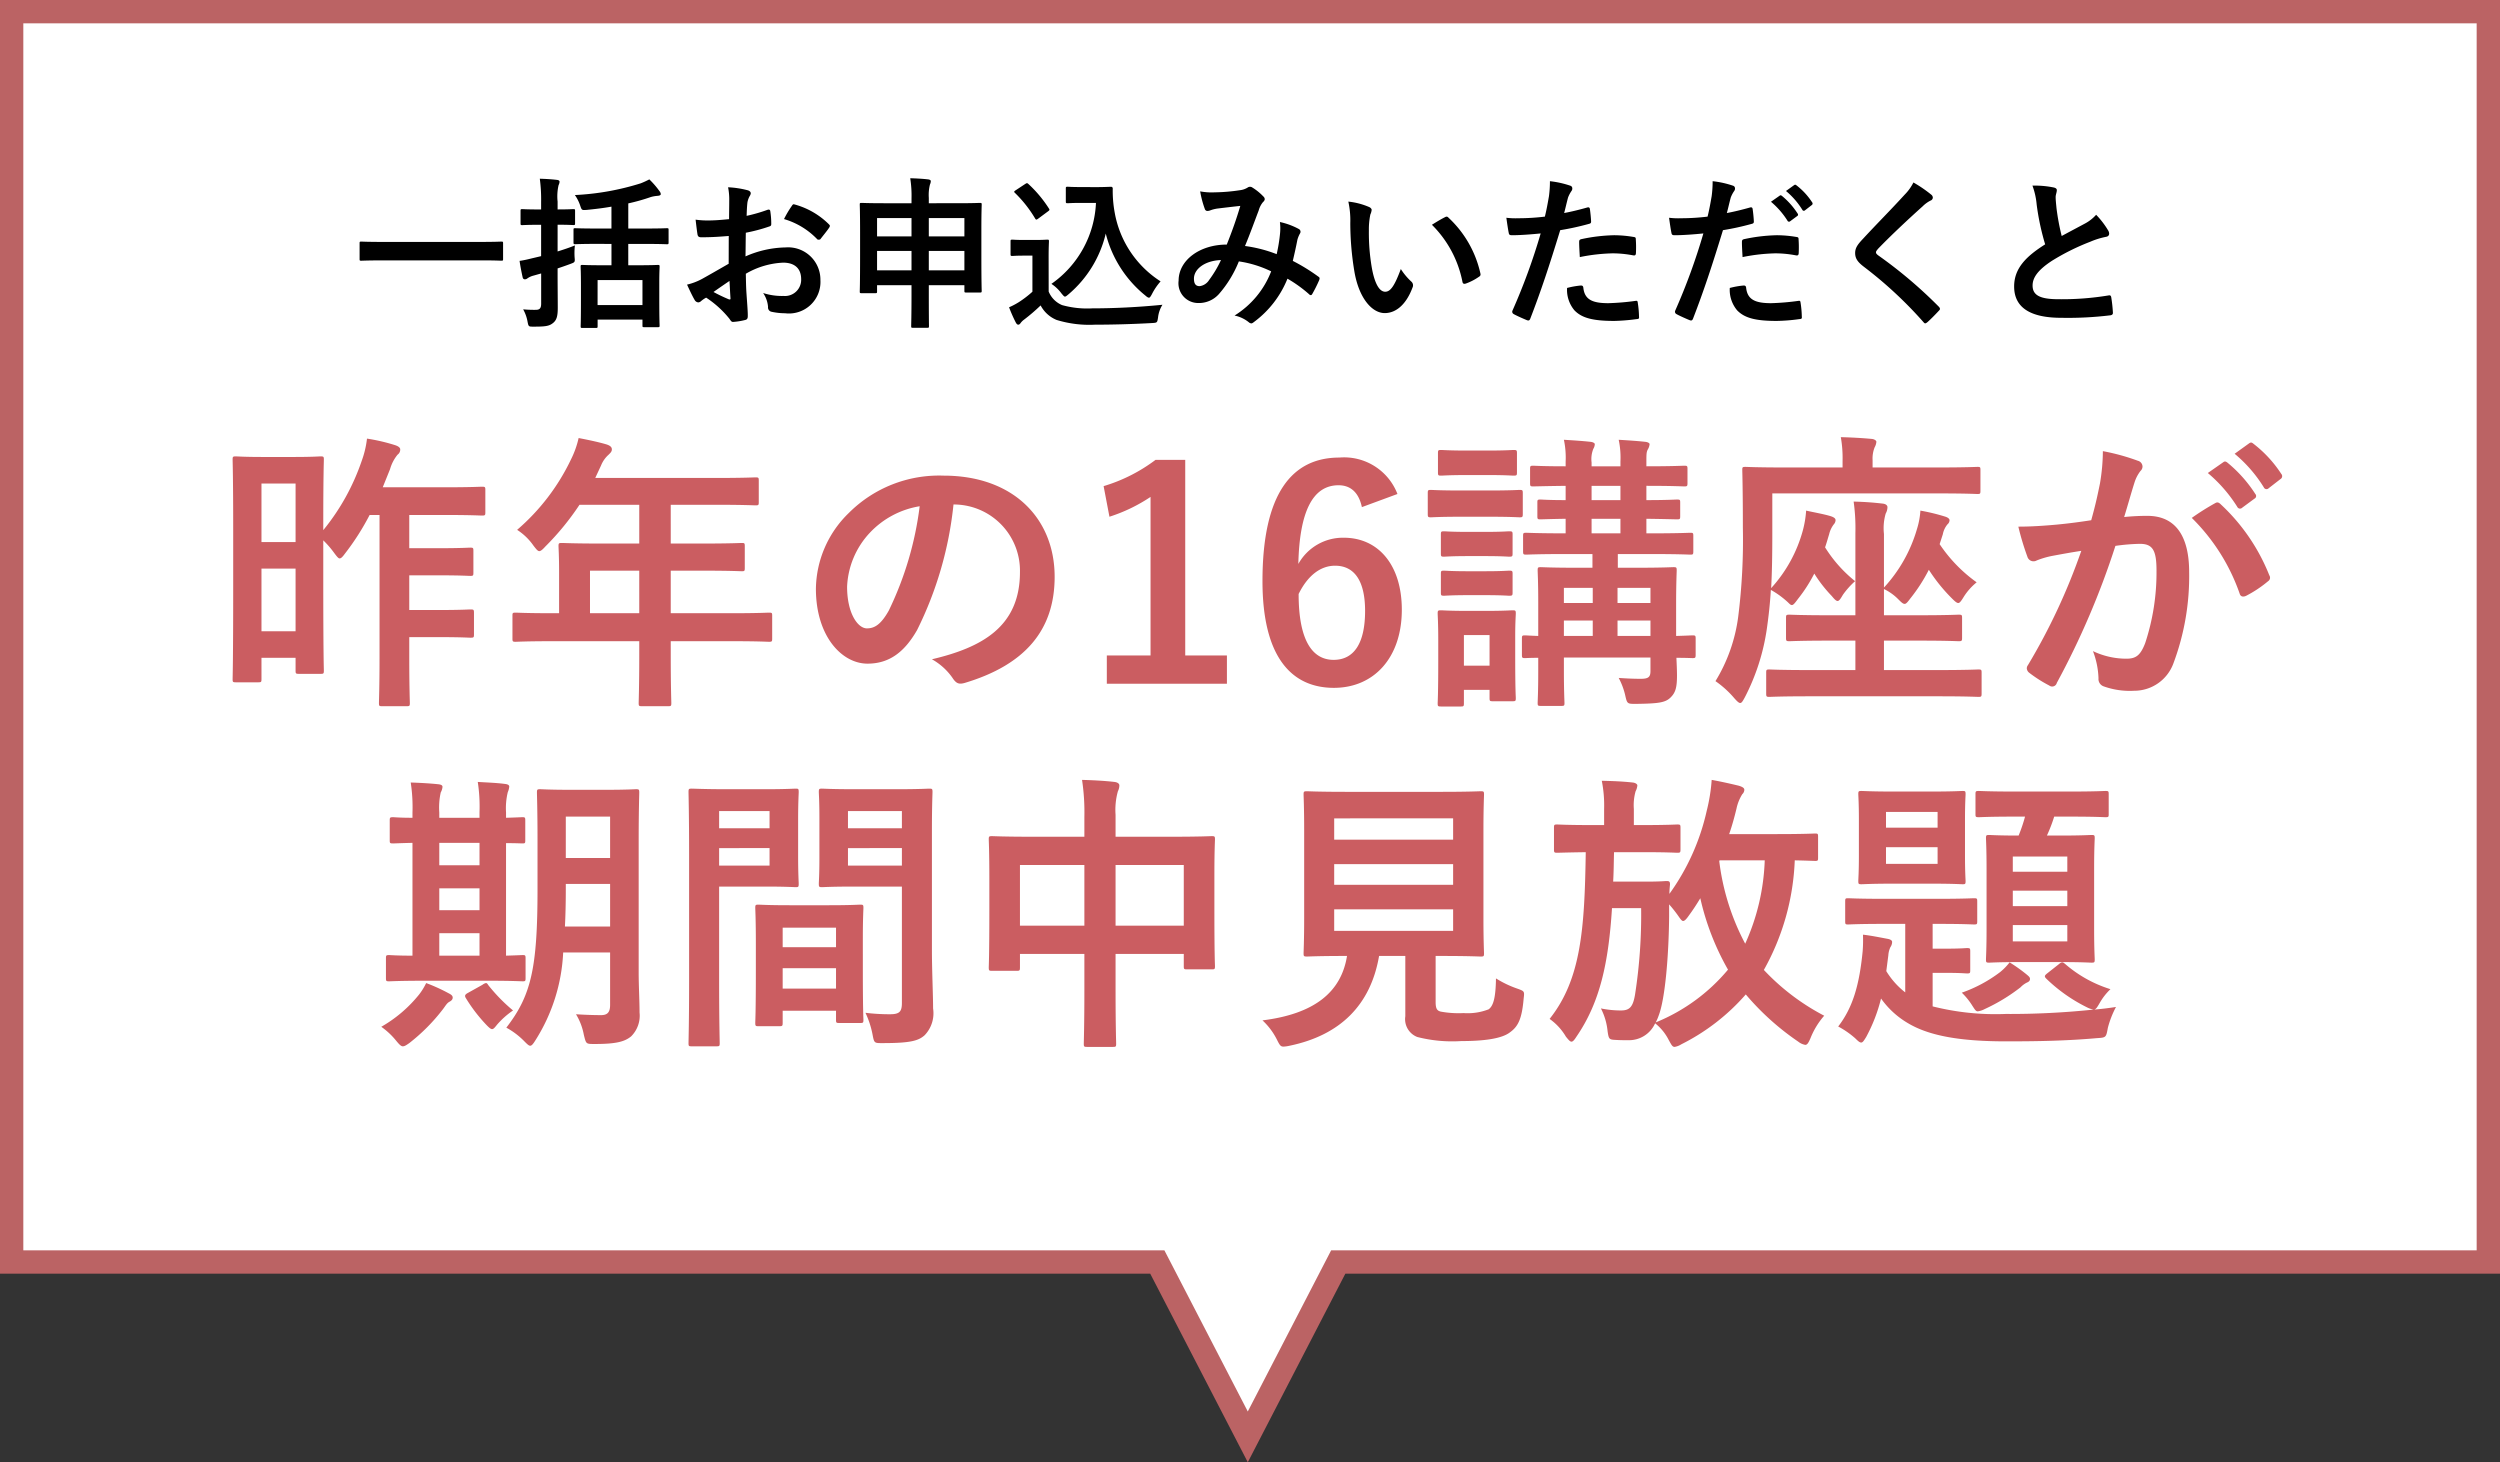 <svg xmlns="http://www.w3.org/2000/svg" width="214.409" height="125.408" viewBox="0 0 214.409 125.408">
  <rect x="0" y="0" width="214.409" height="125.408" fill="#333333" stroke="none"/>
  <g id="img-subhero-catch" transform="translate(5991 1985.402)">
    <path id="合体_1" data-name="合体 1" d="M99.255,108.234H1V1H213.409V108.234H114.773l-7.759,15Z" transform="translate(-5991 -1985.402)" fill="#fff"/>
    <path id="合体_1_-_アウトライン" data-name="合体 1 - アウトライン" d="M107.015,125.408l-8.368-16.174H0V0H214.409V109.234H115.382ZM2,107.234H99.863l7.151,13.821,7.15-13.821h98.244V2H2Z" transform="translate(-5991 -1985.402)" fill="#bb6364"/>
    <path id="パス_10960" data-name="パス 10960" d="M-79.275-12.25a8.122,8.122,0,0,1,.95,1.1c.225.3.35.45.45.45.125,0,.25-.125.45-.4A21.518,21.518,0,0,0-75.3-14.425h.85V-2.2c0,2.5-.05,3.75-.05,3.9,0,.25.025.275.275.275h2.1c.25,0,.275-.025.275-.275,0-.125-.05-1.4-.05-3.9V-3.95h2.5c1.975,0,2.6.05,2.75.05.275,0,.3-.025.3-.275v-1.85c0-.275-.025-.3-.3-.3-.15,0-.775.05-2.75.05h-2.5V-9.25h2.475c1.975,0,2.6.05,2.75.05.25,0,.275-.025.275-.275V-11.35c0-.25-.025-.275-.275-.275-.15,0-.775.05-2.75.05H-71.9v-2.85h3.05c2.275,0,3.025.05,3.175.05.275,0,.3-.025.3-.275v-1.925c0-.25-.025-.275-.3-.275-.15,0-.9.05-3.175.05h-5.325l.625-1.55a3.436,3.436,0,0,1,.65-1.25.531.531,0,0,0,.225-.45c0-.175-.225-.3-.475-.375a15.96,15.96,0,0,0-2.375-.55,8.319,8.319,0,0,1-.45,1.9,19.118,19.118,0,0,1-3.3,5.95v-.75c0-3.85.05-5.15.05-5.3,0-.25-.025-.275-.275-.275-.175,0-.675.05-2.375.05H-84.4c-1.675,0-2.2-.05-2.375-.05-.25,0-.275.025-.275.275,0,.175.05,1.525.05,6.125v4.625c0,6.6-.05,7.925-.05,8.075,0,.25.025.275.275.275h1.925c.25,0,.275-.025.275-.275V-2.175h2.925v1.1c0,.25.025.275.3.275h1.85c.25,0,.275-.025.275-.275,0-.15-.05-1.4-.05-7.725Zm-5.3,7.8V-9.825h2.925V-4.45Zm2.925-12.675V-12.1h-2.925v-5.025ZM-52.175-3.6v1.225c0,2.625-.05,3.925-.05,4.075,0,.25.025.275.3.275H-49.7c.25,0,.275-.025.275-.275,0-.125-.05-1.45-.05-4.075V-3.6h5.3c2.2,0,2.975.05,3.125.05.25,0,.275-.025.275-.275V-5.8c0-.225-.025-.25-.275-.25-.15,0-.925.05-3.125.05h-5.3V-9.65H-46.8c2.45,0,3.275.05,3.425.05.225,0,.25-.025.25-.275V-11.75c0-.25-.025-.275-.25-.275-.15,0-.975.05-3.425.05h-2.675V-15.3h3.85c2.425,0,3.275.05,3.425.05.25,0,.275-.025.275-.275v-1.85c0-.25-.025-.275-.275-.275-.15,0-1,.05-3.425.05H-55.95l.5-1.075a2.438,2.438,0,0,1,.625-.9c.175-.175.3-.275.3-.475s-.15-.325-.45-.425c-.675-.2-1.5-.375-2.4-.55a8.017,8.017,0,0,1-.65,1.825,18.383,18.383,0,0,1-4.625,6.05,5.009,5.009,0,0,1,1.4,1.35c.25.325.375.475.5.475s.275-.125.525-.4A22.9,22.9,0,0,0-57.3-15.3h5.125v3.325h-3.2c-2.425,0-3.275-.05-3.425-.05-.275,0-.3.025-.3.275,0,.15.05.825.05,2.25V-6h-.6c-2.2,0-2.975-.05-3.125-.05-.25,0-.275.025-.275.25v1.975c0,.25.025.275.275.275.15,0,.925-.05,3.125-.05ZM-56.4-6V-9.65h4.225V-6Zm31.275-9.325a5.678,5.678,0,0,1,5.6,5.8c0,4.725-3.325,6.475-7.55,7.475a5.3,5.3,0,0,1,1.75,1.575c.325.5.55.6,1.075.45,5.075-1.525,7.7-4.45,7.7-9.1,0-4.975-3.525-8.675-9.525-8.675A10.94,10.94,0,0,0-34.2-14.6a9.211,9.211,0,0,0-2.825,6.5c0,4.075,2.225,6.425,4.425,6.425,1.875,0,3.175-1,4.25-2.875a31.3,31.3,0,0,0,3.125-10.775Zm-3,.15a28.564,28.564,0,0,1-2.65,8.95C-31.45-5.025-32-4.7-32.65-4.7c-.775,0-1.7-1.275-1.7-3.575A7.2,7.2,0,0,1-32.4-12.9,7.529,7.529,0,0,1-28.125-15.175ZM-5.35-19.15H-7.9a14.09,14.09,0,0,1-4.45,2.25l.5,2.625a14.02,14.02,0,0,0,3.525-1.7v13.6h-3.75V.05h10.3V-2.375H-5.35Zm18.2,2.925A4.9,4.9,0,0,0,7.875-19.35c-4.05,0-6.6,3.05-6.6,10.6C1.275-2.3,3.725.4,7.4.4c3.425,0,5.825-2.575,5.825-6.7,0-3.85-2.025-6.175-4.975-6.175a4.377,4.377,0,0,0-3.9,2.25c.1-4.375,1.175-6.75,3.45-6.75.9,0,1.7.475,2,1.875ZM4.375-7.65C5.15-9.225,6.25-10.075,7.5-10.075c1.675,0,2.575,1.325,2.575,3.875,0,2.775-.95,4.2-2.7,4.2C5.575-2,4.375-3.625,4.375-7.65Zm34.05,3.825c0-.25-.025-.275-.275-.275-.075,0-.5.025-1.4.05V-6.725c0-1.825.05-2.8.05-2.95,0-.25-.025-.275-.275-.275-.15,0-.925.05-3.125.05H31.75v-1.175h2.825c2.425,0,3.25.05,3.4.05.225,0,.25-.025.25-.3v-1.3c0-.25-.025-.275-.25-.275-.15,0-.975.05-3.4.05H34.2V-14.1c1.775.025,2.475.05,2.625.05.25,0,.275-.025.275-.275V-15.5c0-.225-.025-.25-.275-.25-.15,0-.85.05-2.625.05v-1.225c2.275,0,3.075.05,3.25.05.25,0,.275-.025.275-.3v-1.2c0-.25-.025-.275-.275-.275-.175,0-.975.05-3.25.05v-.325c0-.7,0-.9.125-1.125a1.066,1.066,0,0,0,.15-.45c0-.075-.125-.175-.375-.2-.675-.075-1.45-.125-2.275-.175A7.386,7.386,0,0,1,31.975-19v.4H29.5v-.325a2.369,2.369,0,0,1,.15-1.175.83.83,0,0,0,.125-.4c0-.075-.125-.175-.375-.2-.675-.075-1.45-.125-2.275-.175A7.386,7.386,0,0,1,27.275-19v.4c-1.925,0-2.65-.05-2.775-.05-.25,0-.275.025-.275.275v1.2c0,.275.025.3.275.3.125,0,.85-.025,2.775-.05V-15.7c-1.475,0-2.025-.05-2.15-.05-.25,0-.275.025-.275.25v1.175c0,.25.025.275.275.275.125,0,.675-.025,2.15-.05v1.25c-2.4,0-3.225-.05-3.375-.05-.25,0-.275.025-.275.275v1.3c0,.275.025.3.275.3.15,0,.975-.05,3.375-.05h2.3V-9.9H28.25c-2.2,0-2.95-.05-3.1-.05-.25,0-.275.025-.275.275,0,.175.05.975.05,2.725v2.9c-.725-.025-1.05-.05-1.125-.05-.25,0-.275.025-.275.275V-2.45c0,.275.025.3.275.3.075,0,.4-.025,1.125-.025V-1c0,1.775-.05,2.525-.05,2.7,0,.225.025.25.275.25H26.9c.25,0,.275-.025.275-.25,0-.15-.05-1-.05-2.775V-2.2H34.55v1.15c0,.5-.15.675-.825.675-.6,0-1.2-.025-1.9-.075A6.063,6.063,0,0,1,32.375,1c.175.775.175.775.925.775,1.9-.025,2.5-.1,2.95-.525s.575-.875.575-1.925c0-.425-.025-.95-.05-1.5.875,0,1.3.025,1.375.025.25,0,.275-.025.275-.3Zm-6.7-.225V-5.375H34.55V-4.05ZM34.55-8.175v1.3H31.725v-1.3ZM27.125-4.05V-5.375H29.6V-4.05Zm0-2.825v-1.3H29.6v1.3ZM29.5-12.85V-14.1h2.475v1.25Zm0-2.85v-1.225h2.475V-15.7ZM22.95-4.05c0-1.175.05-1.775.05-1.925,0-.25-.025-.275-.275-.275-.175,0-.7.05-2.3.05h-1.55c-1.6,0-2.125-.05-2.275-.05-.275,0-.3.025-.3.275,0,.175.05.775.05,2.35v1.6c0,3.025-.05,3.6-.05,3.75,0,.25.025.275.3.275h1.675c.25,0,.275-.025.275-.275V.575h2.2v.7c0,.25.025.275.275.275h1.7c.25,0,.275-.025.275-.275,0-.15-.05-.7-.05-3.6Zm-2.2-.075V-1.5h-2.2V-4.125Zm-2.375-12.4c-1.9,0-2.525-.05-2.65-.05-.25,0-.275.025-.275.275v1.775c0,.275.025.3.275.3.125,0,.75-.05,2.65-.05h2.3c1.9,0,2.525.05,2.65.05.25,0,.275-.025.275-.3V-16.3c0-.25-.025-.275-.275-.275-.125,0-.75.05-2.65.05Zm.5-3.425C17.25-19.95,16.75-20,16.6-20c-.25,0-.275.025-.275.275v1.65c0,.25.025.275.275.275.15,0,.65-.05,2.275-.05H20.55c1.6,0,2.1.05,2.25.05.275,0,.3-.025.3-.275v-1.65c0-.25-.025-.275-.3-.275-.15,0-.65.05-2.25.05Zm.1,6.975c-1.525,0-1.975-.05-2.125-.05-.25,0-.275.025-.275.275v1.625c0,.25.025.275.275.275.15,0,.6-.05,2.125-.05h1.35c1.5,0,1.95.05,2.1.05.275,0,.3-.025.3-.275V-12.75c0-.25-.025-.275-.3-.275-.15,0-.6.05-2.1.05Zm0,3.375C17.45-9.6,17-9.65,16.85-9.65c-.25,0-.275.025-.275.275v1.6c0,.25.025.275.275.275.15,0,.6-.05,2.125-.05h1.35c1.5,0,1.95.05,2.1.05.275,0,.3-.025.3-.275v-1.6c0-.25-.025-.275-.3-.275-.15,0-.6.05-2.1.05ZM59.25,1.125c2.425,0,3.275.05,3.425.05.25,0,.275-.025.275-.3V-.9c0-.25-.025-.275-.275-.275-.15,0-1,.05-3.425.05H54.575V-3.65H57.6c2.4,0,3.225.05,3.375.05.275,0,.3-.025.3-.3V-5.6c0-.25-.025-.275-.3-.275-.15,0-.975.05-3.375.05H54.575v-2.25a4.432,4.432,0,0,1,1.2.85c.275.275.425.425.575.425.125,0,.25-.15.475-.45a14.423,14.423,0,0,0,1.6-2.475,14.46,14.46,0,0,0,2,2.475c.25.25.4.375.525.375s.25-.175.45-.5A5.084,5.084,0,0,1,62.525-8.65a12.662,12.662,0,0,1-3.175-3.275l.275-.85a1.879,1.879,0,0,1,.4-.85.477.477,0,0,0,.175-.35c0-.125-.15-.25-.425-.325a16.794,16.794,0,0,0-2.075-.5,6.622,6.622,0,0,1-.3,1.6,12.511,12.511,0,0,1-2.825,5v-4.6a4.466,4.466,0,0,1,.15-1.75,1.14,1.14,0,0,0,.15-.55c0-.15-.15-.275-.4-.3-.85-.1-1.575-.15-2.5-.175a16.564,16.564,0,0,1,.15,2.725v7.025h-2.25c-2.4,0-3.25-.05-3.4-.05-.275,0-.3.025-.3.275v1.7c0,.275.025.3.3.3.15,0,1-.05,3.4-.05h2.25v2.525h-3.95c-2.45,0-3.275-.05-3.425-.05-.25,0-.275.025-.275.275V.875c0,.275.025.3.275.3.15,0,.975-.05,3.425-.05ZM45-16.275H59.275c2.375,0,3.175.05,3.325.05.225,0,.25-.025.25-.275v-1.8c0-.225-.025-.25-.25-.25-.15,0-.95.05-3.325.05H53.6v-.625a2.589,2.589,0,0,1,.175-1.1,1.169,1.169,0,0,0,.15-.475c0-.1-.15-.225-.4-.25-.825-.075-1.675-.125-2.65-.15a10.271,10.271,0,0,1,.15,2.025v.575H46.05c-2.375,0-3.2-.05-3.35-.05-.25,0-.275.025-.275.25,0,.15.05,1.65.05,4.975a52.742,52.742,0,0,1-.4,7.625,14.061,14.061,0,0,1-1.95,5.525A8.4,8.4,0,0,1,41.75,1.3c.225.25.375.4.5.4s.225-.175.4-.5a18.521,18.521,0,0,0,1.875-5.825c.15-1.05.275-2.125.35-3.375A7.562,7.562,0,0,1,46.35-6.925c.125.125.225.225.325.225.125,0,.25-.15.525-.525A12.831,12.831,0,0,0,48.6-9.4a11.6,11.6,0,0,0,1.5,1.925c.225.275.375.425.5.425s.25-.175.45-.525A6.882,6.882,0,0,1,52.1-8.75a11.5,11.5,0,0,1-2.575-2.9c.125-.35.225-.725.35-1.125a2.221,2.221,0,0,1,.4-.85.561.561,0,0,0,.15-.35c0-.15-.125-.25-.425-.35-.575-.175-1.425-.325-2.1-.475a8.681,8.681,0,0,1-.275,1.675A12.011,12.011,0,0,1,44.9-8.15c.075-1.325.1-2.85.1-4.675Zm37.35-1.75a12.4,12.4,0,0,1,2.525,2.9.261.261,0,0,0,.425.075l1.05-.775a.252.252,0,0,0,.075-.4A11.506,11.506,0,0,0,84.05-18.9c-.15-.125-.25-.15-.375-.05Zm2.3-1.65a11.827,11.827,0,0,1,2.5,2.875.256.256,0,0,0,.425.075l1-.775a.289.289,0,0,0,.075-.45,10.44,10.44,0,0,0-2.375-2.575c-.15-.125-.225-.15-.375-.05Zm-12.3,5.7c-.975.15-1.9.275-2.95.375-1.1.1-2.2.175-3.3.175a22.84,22.84,0,0,0,.775,2.575.548.548,0,0,0,.8.325,7.346,7.346,0,0,1,1.375-.4c.675-.125,1.475-.275,2.45-.425a52.715,52.715,0,0,1-4.575,9.8.465.465,0,0,0-.1.275.514.514,0,0,0,.2.375A11.369,11.369,0,0,0,68.75.2a.41.41,0,0,0,.65-.225,69.042,69.042,0,0,0,5.025-11.75,16.56,16.56,0,0,1,2.1-.175c1.1,0,1.425.55,1.425,2.3a19.308,19.308,0,0,1-.975,6.225C76.575-2.4,76.2-2.1,75.375-2.1A6.653,6.653,0,0,1,72.5-2.75a7.144,7.144,0,0,1,.475,2.325.667.667,0,0,0,.45.7,6.625,6.625,0,0,0,2.6.375A3.579,3.579,0,0,0,79.4-1.7a21.3,21.3,0,0,0,1.35-7.825c0-3.2-1.25-4.825-3.575-4.825a19.1,19.1,0,0,0-2,.1c.325-1.05.575-1.975.9-3a3.163,3.163,0,0,1,.5-.95.521.521,0,0,0,.175-.375.526.526,0,0,0-.4-.5,18.3,18.3,0,0,0-3-.825,17.017,17.017,0,0,1-.25,2.775C72.925-16.275,72.75-15.4,72.35-13.975Zm8.625-.2a16.923,16.923,0,0,1,4.1,6.475c.075.3.325.325.575.2a10.2,10.2,0,0,0,1.875-1.25.358.358,0,0,0,.1-.5,16.731,16.731,0,0,0-4.15-6.075c-.175-.175-.3-.225-.475-.125A21.2,21.2,0,0,0,80.975-14.175Z" transform="translate(-5884 -1926.81)" fill="#cb5d61"/>
    <path id="パス_10961" data-name="パス 10961" d="M22.775-15.725c0-2.6.05-3.975.05-4.125,0-.275-.025-.3-.275-.3-.15,0-.75.05-2.575.05H16.9c-1.8,0-2.4-.05-2.575-.05-.25,0-.275.025-.275.3,0,.15.05,1.525.05,4.125V-11.6c0,6.825-.55,9.15-2.675,11.9a6.51,6.51,0,0,1,1.55,1.175c.25.25.375.375.5.375s.25-.15.45-.475A15.37,15.37,0,0,0,16.3-6.15h4.025v4.5c0,.625-.225.875-.775.875-.625,0-1.375-.025-2.15-.075A5.264,5.264,0,0,1,18.075.925c.2.8.175.775.975.775,1.875,0,2.55-.225,3.075-.65A2.5,2.5,0,0,0,22.85-1c0-1-.075-2.275-.075-3.45ZM16.45-8.375c.05-.95.075-2.025.075-3.2v-.45h3.8v3.65ZM20.325-17.8v3.55h-3.8V-17.8ZM9.775-3.725c2.15,0,2.9.05,3.05.05.225,0,.25-.025.25-.275v-1.7c0-.25-.025-.275-.25-.275-.1,0-.525.025-1.425.05v-9.65c.875,0,1.3.025,1.4.025.225,0,.25-.025.25-.25v-1.725c0-.25-.025-.275-.25-.275-.1,0-.525.025-1.4.05v-.45a5.841,5.841,0,0,1,.15-1.75,1.48,1.48,0,0,0,.125-.475c0-.125-.125-.2-.35-.225-.725-.1-1.575-.125-2.35-.175a14.128,14.128,0,0,1,.15,2.6v.475H5.675v-.45A5.962,5.962,0,0,1,5.8-19.875a1.169,1.169,0,0,0,.15-.475c0-.15-.15-.2-.35-.225-.7-.075-1.6-.125-2.375-.15a13.967,13.967,0,0,1,.15,2.6v.425c-1.1,0-1.55-.05-1.65-.05-.275,0-.3.025-.3.275v1.725c0,.225.025.25.3.25.1,0,.55-.025,1.65-.05v9.675c-1.375,0-1.875-.05-2-.05-.25,0-.275.025-.275.275v1.7c0,.25.025.275.275.275.15,0,.9-.05,3.125-.05Zm-4.1-2.15V-7.8h3.45v1.925Zm0-7.75V-15.55h3.45v1.925Zm0,3.85V-11.65h3.45v1.875ZM6-1.3c.225-.3.325-.5.55-.625.2-.1.275-.225.275-.35,0-.15-.1-.25-.35-.375A15.023,15.023,0,0,0,4.55-3.525a5.432,5.432,0,0,1-.6.975A11.449,11.449,0,0,1,.7.225,6.328,6.328,0,0,1,2,1.45c.25.3.4.45.55.45s.3-.1.55-.275A16.024,16.024,0,0,0,6-1.3ZM8.075-2.65c-.2.125-.25.225-.1.45A13.451,13.451,0,0,0,9.775.125c.2.2.325.3.425.3.125,0,.225-.125.425-.375A7.011,7.011,0,0,1,12-1.175,14.683,14.683,0,0,1,9.875-3.35c-.075-.125-.125-.175-.2-.175a.773.773,0,0,0-.3.15ZM47.925-16.6c0-2.125.05-3.15.05-3.3,0-.275-.025-.3-.275-.3-.15,0-.825.05-2.775.05H41.25c-1.95,0-2.6-.05-2.75-.05-.25,0-.275.025-.275.3,0,.15.05.75.05,2.2v3.45c0,1.475-.05,2.05-.05,2.2,0,.275.025.3.275.3.15,0,.8-.05,2.75-.05h4.1v9.975c0,.75-.2.975-1.025.975a17.234,17.234,0,0,1-2.1-.125,7.812,7.812,0,0,1,.6,1.825c.15.8.15.775.9.775,2.35,0,3.05-.2,3.575-.675a2.717,2.717,0,0,0,.725-2.3c0-1.225-.1-3.225-.1-4.975Zm-7.2,3v-1.5H45.35v1.5Zm4.625-4.675V-16.8H40.725v-1.475ZM30.275-20.15c-1.825,0-2.775-.05-2.95-.05-.25,0-.275.025-.275.3,0,.15.05,1.9.05,5.375V-3.7c0,3.45-.05,5.15-.05,5.325,0,.25.025.275.275.275H29.45c.25,0,.275-.025.275-.275,0-.175-.05-1.875-.05-5.325v-8.1h4.05c1.625,0,2.375.05,2.525.05.225,0,.25-.025.25-.3,0-.15-.05-.85-.05-2.375v-3.1c0-1.5.05-2.225.05-2.375,0-.275-.025-.3-.25-.3-.15,0-.9.05-2.525.05ZM34-13.6H29.675v-1.5H34Zm0-4.675V-16.8H29.675v-1.475ZM34.825.175c.275,0,.3-.025.3-.3V-1.15H39.7v.775c0,.25.025.275.275.275h1.8c.25,0,.275-.025.275-.275,0-.125-.05-.8-.05-4.425V-7.275c0-1.8.05-2.55.05-2.7,0-.25-.025-.275-.275-.275-.175,0-.775.05-2.675.05H35.725c-1.9,0-2.5-.05-2.675-.05-.25,0-.275.025-.275.275,0,.175.05.925.05,3.125v2.2c0,3.7-.05,4.375-.05,4.525,0,.275.025.3.275.3Zm.3-3.225V-4.8H39.7v1.75Zm0-5.225H39.7V-6.6H35.125ZM61-16.075H56.475c-2.4,0-3.225-.05-3.4-.05-.25,0-.275.025-.275.275,0,.15.05.95.05,3.5v2.575c0,4-.05,4.75-.05,4.9,0,.275.025.3.275.3H55.2c.25,0,.275-.025.275-.3v-1.15H61V-2.9c0,2.95-.05,4.425-.05,4.575,0,.25.025.275.275.275H63.45c.25,0,.275-.025.275-.275,0-.125-.05-1.65-.05-4.625V-6.025h5.85v1.05c0,.25.025.275.275.275h2.125c.25,0,.275-.025.275-.275,0-.15-.05-.875-.05-4.875v-2.9c0-2.175.05-2.95.05-3.1,0-.25-.025-.275-.275-.275-.175,0-1,.05-3.4.05h-4.85V-17.95a5.951,5.951,0,0,1,.2-2.025,1.138,1.138,0,0,0,.125-.5c0-.175-.2-.275-.425-.3-.85-.1-1.85-.15-2.775-.175a18.729,18.729,0,0,1,.2,3.2Zm8.525,2.425v5.2h-5.85v-5.2Zm-14.05,0H61v5.2H55.475Zm35.65,7.8h.45c2.4,0,3.25.05,3.425.05.25,0,.275-.025.275-.275,0-.15-.05-1.1-.05-3.05V-16.6c0-2,.05-2.925.05-3.1,0-.25-.025-.275-.275-.275-.175,0-1.025.05-3.425.05h-8.05c-2.425,0-3.275-.05-3.425-.05-.275,0-.3.025-.3.275,0,.175.05,1.1.05,3.1v7.475c0,1.95-.05,2.875-.05,3.05,0,.25.025.275.3.275.15,0,.95-.05,3.375-.05h.05c-.5,3.125-2.825,4.975-7.25,5.525A5.789,5.789,0,0,1,77.5,1.3c.25.5.325.625.575.625A2.852,2.852,0,0,0,78.6,1.85c4.325-.9,6.95-3.475,7.675-7.7h2.25V-.675A1.638,1.638,0,0,0,89.55,1.1a12.068,12.068,0,0,0,3.775.35c1.925,0,3.475-.2,4.175-.75.7-.5,1.025-1.15,1.175-2.9.075-.625.075-.625-.55-.85A8.827,8.827,0,0,1,96.3-3.925c-.025,1.675-.225,2.35-.625,2.65a4.924,4.924,0,0,1-2.15.325,8.485,8.485,0,0,1-1.95-.125c-.325-.075-.45-.25-.45-.825ZM92.625-8h-10.2V-9.85h10.2Zm0-9.65v1.825h-10.2V-17.65Zm-10.2,5.7v-1.775h10.2v1.775Zm41.5-4.125c0-.25-.025-.275-.25-.275-.15,0-.95.05-3.275.05h-4.1c.25-.725.45-1.45.625-2.175a3.839,3.839,0,0,1,.5-1.25.521.521,0,0,0,.175-.375c0-.15-.15-.25-.475-.35-.725-.175-1.5-.35-2.325-.5a15,15,0,0,1-.425,2.65,19.361,19.361,0,0,1-3.2,7.125c0-.275.025-.55.05-.8,0-.25-.05-.3-.3-.3-.15,0-.5.05-1.7.05H106.35c.05-.8.05-1.65.075-2.525h2.5c2.1,0,2.775.05,2.925.05.25,0,.275-.025.275-.3v-1.85c0-.25-.025-.275-.275-.275-.15,0-.825.05-2.925.05h-.8V-18.45a4.393,4.393,0,0,1,.15-1.525,1.277,1.277,0,0,0,.15-.5c0-.1-.15-.225-.4-.25-.925-.1-1.7-.125-2.65-.15a10.844,10.844,0,0,1,.2,2.425v1.375H104.5c-2.1,0-2.8-.05-2.95-.05-.25,0-.275.025-.275.275V-15c0,.275.025.3.275.3.125,0,.75-.025,2.45-.05-.1,6.6-.4,10.9-3.1,14.3a4.921,4.921,0,0,1,1.4,1.525c.225.275.35.425.475.425s.25-.15.425-.425c2.025-2.95,2.75-6.325,3.05-11.025h2.5a44.4,44.4,0,0,1-.525,7.425c-.175,1.025-.45,1.35-1.2,1.35A8.59,8.59,0,0,1,105.3-1.35a5.448,5.448,0,0,1,.575,1.975c.1.65.125.7.675.725.375.025.725.025,1.1.025a2.452,2.452,0,0,0,2.3-1.45,4.334,4.334,0,0,1,1.175,1.45c.225.4.3.575.5.575a1.573,1.573,0,0,0,.575-.225,18.047,18.047,0,0,0,5.525-4.275,22.349,22.349,0,0,0,4.5,4.05,1.318,1.318,0,0,0,.6.275c.175,0,.275-.175.45-.575A6.641,6.641,0,0,1,124.45-.725a19.369,19.369,0,0,1-5.175-3.925,20.812,20.812,0,0,0,2.65-9.4c1.15.025,1.625.05,1.75.05.225,0,.25-.025.25-.275Zm-12.775,5.8a11.071,11.071,0,0,1,.825,1.05c.175.25.275.375.375.375.125,0,.275-.15.5-.475.35-.475.675-.975.975-1.475A22.165,22.165,0,0,0,116.2-4.675,15.865,15.865,0,0,1,110-.15a3.989,3.989,0,0,0,.25-.575c.575-1.475.875-5.325.9-8.55Zm4.325-3.775h3.875a18.789,18.789,0,0,1-1.675,7.15,20.331,20.331,0,0,1-2.225-7.075Zm26.2-3.75a13.744,13.744,0,0,1-.55,1.625c-1.775,0-2.375-.05-2.525-.05-.25,0-.275.025-.275.275,0,.15.05.875.05,2.625v5.15c0,1.725-.05,2.475-.05,2.625,0,.25.025.275.275.275.15,0,.775-.05,2.675-.05h3.4c1.9,0,2.525.05,2.7.05.25,0,.275-.025.275-.275,0-.15-.05-.9-.05-2.625v-5.15c0-1.75.05-2.475.05-2.625,0-.25-.025-.275-.275-.275-.175,0-.8.05-2.7.05H143.55a13.065,13.065,0,0,0,.625-1.625h1.375c2.15,0,2.875.05,3.025.05.25,0,.275-.025.275-.25v-1.725c0-.25-.025-.275-.275-.275-.15,0-.875.05-3.025.05h-4.8c-2.15,0-2.875-.05-3.025-.05-.275,0-.3.025-.3.275V-18c0,.225.025.25.3.25.15,0,.875-.05,3.025-.05ZM145.3-7.1h-4.675V-8.5H145.3Zm-4.675-3.025V-11.45H145.3v1.325Zm0-4.25H145.3v1.3h-4.675Zm2.975,10c-.25.2-.3.275-.1.475a13.743,13.743,0,0,0,3.475,2.45,1.968,1.968,0,0,0,.575.2A68.78,68.78,0,0,1,140-.875a21.992,21.992,0,0,1-6.25-.65V-4.4h1.1c1.35,0,1.7.05,1.85.05.25,0,.275-.025.275-.275V-6.25c0-.25-.025-.275-.275-.275-.15,0-.5.05-1.85.05h-1.1V-8.6h.525c2.15,0,2.875.05,3.025.05.25,0,.275-.025.275-.275v-1.7c0-.25-.025-.275-.275-.275-.15,0-.875.05-3.025.05h-4.75c-2.15,0-2.875-.05-3.025-.05-.225,0-.25.025-.25.275v1.7c0,.25.025.275.25.275.15,0,.875-.05,3.025-.05H131.4v5.875a6.713,6.713,0,0,1-1.625-1.825l.175-1.35a1.939,1.939,0,0,1,.175-.7.806.806,0,0,0,.15-.45c0-.125-.125-.225-.425-.275-.675-.125-1.4-.275-2.075-.35a12.468,12.468,0,0,1-.025,1.4c-.275,2.85-.825,4.825-2.1,6.475a7.554,7.554,0,0,1,1.475,1.025c.25.25.375.35.5.35s.225-.15.425-.475a13.89,13.89,0,0,0,1.275-3.3A7.436,7.436,0,0,0,131.65-.075c1.85,1.1,4.55,1.55,8.425,1.55,2.775,0,5.2-.05,7.75-.275.8-.05.8-.05.95-.875a8.166,8.166,0,0,1,.7-1.8c-.625.1-1.275.175-1.85.225.15-.075.2-.125.5-.65A5.127,5.127,0,0,1,149-3a10.808,10.808,0,0,1-3.9-2.175c-.1-.075-.15-.125-.225-.125-.1,0-.175.05-.325.175ZM130.35-19.95c-1.875,0-2.525-.05-2.7-.05-.25,0-.275.025-.275.275,0,.15.05.75.05,2.175v3.075c0,1.45-.05,2.025-.05,2.2,0,.25.025.275.275.275.175,0,.825-.05,2.7-.05h3.3c1.875,0,2.525.05,2.675.05.225,0,.25-.025.25-.275,0-.15-.05-.75-.05-2.2V-17.55c0-1.425.05-2.025.05-2.175,0-.25-.025-.275-.25-.275-.15,0-.8.05-2.675.05Zm3.825,6.2H129.75v-1.425h4.425Zm-4.425-3.1V-18.2h4.425v1.35ZM140.35-5.3a5.059,5.059,0,0,1-.8.825,11.971,11.971,0,0,1-3.3,1.775,5.78,5.78,0,0,1,.925,1.15c.2.3.275.45.45.45a1.8,1.8,0,0,0,.6-.2,15.607,15.607,0,0,0,3.05-1.85,2.078,2.078,0,0,1,.525-.4c.175-.075.3-.15.3-.325,0-.15-.1-.225-.275-.375A13.95,13.95,0,0,0,140.35-5.3Z" transform="translate(-5959 -1897.566)" fill="#cb5d61"/>
    <path id="パス_10962" data-name="パス 10962" d="M11.214-4.69c1.26,0,1.694.028,1.778.028.14,0,.154-.014.154-.14V-6.16c0-.126-.014-.14-.154-.14-.084,0-.518.028-1.778.028H2.772C1.512-6.272,1.078-6.3.994-6.3c-.14,0-.154.014-.154.14V-4.8c0,.126.014.14.154.14.084,0,.518-.028,1.778-.028ZM22.442-6.1V-4.27H21.7c-1.232,0-1.652-.028-1.75-.028-.14,0-.154.014-.154.154,0,.084.028.476.028,1.582v1.134C19.824.5,19.8.868,19.8.952c0,.14.014.154.154.154H21.1c.14,0,.154-.014.154-.154V.392H25.1V.9c0,.126.014.14.154.14h1.162c.14,0,.154-.014.154-.14,0-.084-.028-.448-.028-2.38V-2.758c0-.91.028-1.3.028-1.386,0-.14-.014-.154-.154-.154-.084,0-.518.028-1.764.028h-.77V-6.1h1.428c1.344,0,1.806.028,1.876.028.14,0,.154-.014.154-.168V-7.308c0-.126-.014-.14-.154-.14-.07,0-.532.028-1.876.028H23.884V-9.576a16.682,16.682,0,0,0,1.932-.546,2.771,2.771,0,0,1,.56-.1c.182-.014.294-.056.294-.154a.435.435,0,0,0-.1-.238,7.3,7.3,0,0,0-.882-1.022,7.069,7.069,0,0,1-.728.336,22.371,22.371,0,0,1-5.656,1.008,3.452,3.452,0,0,1,.448.882c.14.42.14.42.56.392.714-.07,1.428-.154,2.128-.28V-7.42h-1.2c-1.358,0-1.82-.028-1.9-.028-.14,0-.154.014-.154.14v1.064c0,.154.014.168.154.168.084,0,.546-.028,1.9-.028ZM21.252-3H25.1V-.854h-3.85Zm-3.43-4.746c.966,0,1.26.028,1.344.028.14,0,.154-.014.154-.154V-8.932c0-.14-.014-.154-.154-.154-.084,0-.378.028-1.344.028V-9.73a4.3,4.3,0,0,1,.084-1.414.713.713,0,0,0,.084-.294c0-.084-.084-.14-.224-.154-.476-.056-.952-.084-1.47-.1A13.381,13.381,0,0,1,16.408-9.7v.644h-.224c-.994,0-1.3-.028-1.386-.028-.14,0-.154.014-.154.154v1.064c0,.14.014.154.154.154.084,0,.392-.028,1.386-.028h.224v2.688l-.588.14c-.476.112-.784.2-1.26.266.07.49.182,1.05.266,1.414a.191.191,0,0,0,.2.168.354.354,0,0,0,.21-.084,1.6,1.6,0,0,1,.532-.238l.644-.182V-.98c0,.392-.126.532-.448.532A10.118,10.118,0,0,1,14.868-.49,3.378,3.378,0,0,1,15.246.574c.084.434.1.42.532.42.952,0,1.3-.042,1.61-.28.364-.266.448-.63.448-1.344s-.014-1.848-.014-2.828V-4c.378-.126.742-.252,1.078-.378.42-.154.42-.154.378-.6a5.857,5.857,0,0,1,.028-.994c-.49.2-.994.364-1.484.518ZM32.494-4.4c-1.022.588-1.68.966-2.282,1.3a5.169,5.169,0,0,1-1.288.49c.21.462.49,1.05.644,1.3a.393.393,0,0,0,.308.224.351.351,0,0,0,.238-.1,2.537,2.537,0,0,1,.448-.308A8.608,8.608,0,0,1,32.55.308c.126.182.182.294.336.28A5.69,5.69,0,0,0,33.922.42c.238-.056.21-.266.21-.462,0-.322-.07-1.2-.112-1.82s-.042-1.092-.056-1.68a6.923,6.923,0,0,1,3.206-.952c.98,0,1.54.5,1.54,1.414A1.389,1.389,0,0,1,37.2-1.638a5.222,5.222,0,0,1-1.75-.252,2.446,2.446,0,0,1,.42,1.19.375.375,0,0,0,.308.42,5.426,5.426,0,0,0,1.148.126A2.705,2.705,0,0,0,40.362-3,2.771,2.771,0,0,0,37.38-5.8a8.836,8.836,0,0,0-3.444.77c.014-.672.014-1.358.028-2.03a14.269,14.269,0,0,0,2-.532c.14-.042.182-.084.182-.224A7.036,7.036,0,0,0,36.064-8.9c-.014-.14-.112-.168-.238-.126a13.728,13.728,0,0,1-1.792.518c.014-.448.028-.8.07-1.162a1.713,1.713,0,0,1,.2-.546.5.5,0,0,0,.084-.224c0-.126-.112-.224-.28-.266a7.934,7.934,0,0,0-1.666-.252,5.176,5.176,0,0,1,.1,1.134c0,.6-.014,1.134-.014,1.6-.588.056-1.19.112-1.778.112a7.152,7.152,0,0,1-1.092-.07c.056.49.112.952.154,1.218.028.21.1.294.336.294.938,0,1.652-.056,2.352-.112Zm.07,1.47c.028.462.056,1.106.084,1.47.014.126-.028.14-.14.112a14.358,14.358,0,0,1-1.316-.63C31.7-2.338,32.172-2.66,32.564-2.926ZM37.24-8.232A6.463,6.463,0,0,1,40.082-6.51c.042.07.238.056.28,0,.21-.28.574-.714.756-.994a.363.363,0,0,0,.056-.14c0-.042-.028-.084-.084-.14a6.655,6.655,0,0,0-2.968-1.708c-.1-.028-.14.014-.238.168A8.589,8.589,0,0,0,37.24-8.232ZM48.174-9.59H45.808c-1.344,0-1.82-.028-1.918-.028-.14,0-.154.014-.154.154,0,.1.028.6.028,2.422v1.82c0,2.618-.028,3.108-.028,3.192,0,.14.014.154.154.154h1.176c.14,0,.154-.014.154-.154v-.532h2.954v.924c0,1.652-.028,2.492-.028,2.576,0,.14.014.154.14.154h1.246c.126,0,.14-.014.14-.154,0-.07-.014-.924-.014-2.59v-.91H52.71v.476c0,.14.014.154.154.154H54.04c.14,0,.154-.014.154-.154,0-.084-.028-.574-.028-3.178V-7.308c0-1.554.028-2.072.028-2.156,0-.14-.014-.154-.154-.154-.084,0-.56.028-1.918.028H49.658v-.462a3.666,3.666,0,0,1,.1-1.148.7.7,0,0,0,.07-.294c0-.07-.1-.126-.224-.14-.476-.056-1.008-.084-1.54-.1a9.542,9.542,0,0,1,.112,1.708Zm1.484,5.754V-5.5H52.71v1.666Zm-4.438,0V-5.5h2.954v1.666Zm7.49-4.48v1.568H49.658V-8.316Zm-7.49,0h2.954v1.568H45.22Zm17.556-2.66c-.868,0-1.12-.028-1.2-.028-.154,0-.168.014-.168.154v1.092c0,.154.014.168.168.168.084,0,.336-.028,1.2-.028h1.218a8.946,8.946,0,0,1-3.822,6.944,3.355,3.355,0,0,1,.868.826c.154.182.224.266.294.266s.154-.07.308-.2a9.781,9.781,0,0,0,3.192-5.208,9.951,9.951,0,0,0,3.4,5.32c.14.126.238.182.308.182s.14-.1.252-.308a5.13,5.13,0,0,1,.742-1.092A8.833,8.833,0,0,1,65.6-8.792a10.352,10.352,0,0,1-.168-2.058A.136.136,0,0,0,65.3-11c-.182,0-.63.028-1.274.028ZM59.934-4.984c0-.854.028-1.246.028-1.33,0-.14-.014-.154-.154-.154-.084,0-.308.028-1.05.028h-.9c-.756,0-.952-.028-1.022-.028-.154,0-.168.014-.168.154v1.078c0,.154.014.168.168.168.07,0,.266-.028,1.022-.028h.686V-2a9,9,0,0,1-1.176.9,6.345,6.345,0,0,1-.826.434A12.232,12.232,0,0,0,57.12.644c.056.112.14.182.2.182.084,0,.14-.042.21-.14a1.3,1.3,0,0,1,.28-.28A15.817,15.817,0,0,0,59.248-.826,2.708,2.708,0,0,0,60.62.42,9.555,9.555,0,0,0,63.9.826c1.456,0,3.122-.042,4.9-.14.448-.028.448-.028.518-.476a2.592,2.592,0,0,1,.378-1.092c-2.086.21-4.214.308-6.02.308a8,8,0,0,1-2.59-.28,2.124,2.124,0,0,1-1.148-1.162ZM59.878-8.89c.154-.112.154-.14.07-.266a10.637,10.637,0,0,0-1.75-2.086c-.112-.1-.14-.084-.294.014l-.784.518c-.154.1-.182.14-.07.238a10.6,10.6,0,0,1,1.722,2.184c.042.07.07.1.112.1s.084-.028.182-.1ZM79.492-5.222a11.609,11.609,0,0,0-2.716-.7c.42-1.008.812-2.1,1.176-3.052A1.9,1.9,0,0,1,78.33-9.7a.36.36,0,0,0,.14-.238.336.336,0,0,0-.126-.238,4.679,4.679,0,0,0-.952-.77A.321.321,0,0,0,77.2-11a.308.308,0,0,0-.182.056,1.615,1.615,0,0,1-.686.238,15.624,15.624,0,0,1-2.17.182,5.217,5.217,0,0,1-1.232-.084,8.486,8.486,0,0,0,.406,1.526.227.227,0,0,0,.224.154.737.737,0,0,0,.252-.056,2.939,2.939,0,0,1,.63-.154c.462-.056,1.162-.14,1.932-.224-.35,1.176-.7,2.156-1.162,3.318-2.338,0-4.13,1.358-4.13,3.094a1.693,1.693,0,0,0,1.666,1.918,2.3,2.3,0,0,0,1.792-.77,9.716,9.716,0,0,0,1.708-2.8,9.466,9.466,0,0,1,2.772.854A7.727,7.727,0,0,1,75.88.042,2.885,2.885,0,0,1,77.1.616a.383.383,0,0,0,.21.1c.084,0,.154-.056.28-.154a8.594,8.594,0,0,0,2.828-3.682A11.377,11.377,0,0,1,82.25-1.806a.267.267,0,0,0,.168.1c.042,0,.084-.028.126-.1a12.063,12.063,0,0,0,.6-1.2c.042-.14.056-.21-.084-.294a16.2,16.2,0,0,0-2.184-1.344c.14-.6.28-1.218.392-1.806A2.355,2.355,0,0,1,81.494-7a.263.263,0,0,0-.1-.378,6.037,6.037,0,0,0-1.624-.6,4.382,4.382,0,0,1,.014.952A13.85,13.85,0,0,1,79.492-5.222Zm-4.774.5A9.57,9.57,0,0,1,73.7-3.01a1.131,1.131,0,0,1-.812.532c-.336,0-.49-.2-.49-.644C72.394-3.92,73.29-4.662,74.718-4.718ZM85.638-9.73A7.5,7.5,0,0,1,85.806-7.9a25.381,25.381,0,0,0,.336,4.074C86.52-1.456,87.668-.168,88.76-.168c.98,0,1.848-.756,2.38-2.184a.429.429,0,0,0-.1-.518,5.352,5.352,0,0,1-.9-1.078C89.6-2.492,89.25-2,88.8-2c-.588,0-.952-.952-1.148-2.058A17.632,17.632,0,0,1,87.4-7.252a6.29,6.29,0,0,1,.126-1.372,1.219,1.219,0,0,0,.112-.392c0-.1-.1-.2-.224-.252A6.06,6.06,0,0,0,85.638-9.73Zm7.168,1.988a9.433,9.433,0,0,1,2.618,4.886c.028.168.126.21.294.154a4.751,4.751,0,0,0,1.092-.56c.112-.07.2-.126.154-.308A9.257,9.257,0,0,0,94.22-8.358a.215.215,0,0,0-.154-.084.415.415,0,0,0-.154.056C93.688-8.274,93.338-8.078,92.806-7.742Zm11.34-1.008c.1-.35.2-.826.336-1.33a2.665,2.665,0,0,1,.294-.56.336.336,0,0,0,.07-.224.233.233,0,0,0-.154-.224,8.159,8.159,0,0,0-1.764-.392,9.633,9.633,0,0,1-.084,1.288c-.1.574-.21,1.19-.35,1.75a18.92,18.92,0,0,1-2.268.14,6.461,6.461,0,0,1-1.036-.042c.07.5.14.98.2,1.274.028.182.084.224.294.224.658,0,1.638-.07,2.45-.154A52.551,52.551,0,0,1,99.708-.364a.226.226,0,0,0,.112.28c.294.168.98.462,1.12.518s.238.056.308-.14c.9-2.324,1.61-4.466,2.562-7.574a22.357,22.357,0,0,0,2.436-.532c.182-.042.224-.084.21-.266-.014-.294-.056-.7-.1-1.008-.014-.112-.07-.182-.224-.14C105.448-9.03,104.692-8.848,104.146-8.75Zm.252,6.426a2.731,2.731,0,0,0,.63,1.918c.63.658,1.582.91,3.416.91a16.636,16.636,0,0,0,1.9-.154c.224-.014.238-.056.224-.224a8.752,8.752,0,0,0-.112-1.218c-.014-.112-.056-.14-.168-.126a20.93,20.93,0,0,1-2.352.2c-1.344,0-2.03-.294-2.142-1.316-.014-.14-.07-.2-.21-.2A7.13,7.13,0,0,0,104.4-2.324ZM105.49-4.97a15.493,15.493,0,0,1,2.814-.322,9.362,9.362,0,0,1,1.736.168c.2.042.266-.014.266-.252a9.88,9.88,0,0,0-.014-1.12c0-.168-.042-.182-.238-.21a10.2,10.2,0,0,0-1.638-.14,14.622,14.622,0,0,0-2.73.322c-.21.042-.252.084-.252.28C105.434-5.964,105.462-5.46,105.49-4.97Zm16.394-4.746A6.947,6.947,0,0,1,123.3-8.092a.146.146,0,0,0,.238.042l.588-.434a.141.141,0,0,0,.042-.224,6.443,6.443,0,0,0-1.33-1.5c-.084-.07-.14-.084-.21-.028Zm1.288-.924a6.623,6.623,0,0,1,1.4,1.61.144.144,0,0,0,.238.042l.56-.434a.162.162,0,0,0,.042-.252,5.847,5.847,0,0,0-1.33-1.442c-.084-.07-.126-.084-.21-.028ZM118.1-8.75c.1-.35.2-.826.336-1.33a2.665,2.665,0,0,1,.294-.56.336.336,0,0,0,.07-.224.233.233,0,0,0-.154-.224,8.16,8.16,0,0,0-1.764-.392,9.633,9.633,0,0,1-.084,1.288c-.1.574-.21,1.19-.35,1.75a18.92,18.92,0,0,1-2.268.14,6.461,6.461,0,0,1-1.036-.042c.07.5.14.98.2,1.274.028.182.084.224.294.224.658,0,1.638-.07,2.45-.154a52.551,52.551,0,0,1-2.422,6.636.226.226,0,0,0,.112.28c.294.168.98.462,1.12.518s.238.056.308-.14c.9-2.324,1.61-4.466,2.562-7.574a22.357,22.357,0,0,0,2.436-.532c.182-.042.224-.084.21-.266-.014-.294-.056-.7-.1-1.008-.014-.112-.07-.182-.224-.14C119.406-9.03,118.65-8.848,118.1-8.75Zm.252,6.426a2.731,2.731,0,0,0,.63,1.918c.63.658,1.582.91,3.374.91A15.469,15.469,0,0,0,124.306.35c.224-.014.238-.056.224-.224a8.752,8.752,0,0,0-.112-1.218c-.014-.112-.056-.14-.168-.126a20.93,20.93,0,0,1-2.352.2c-1.344,0-2.03-.294-2.142-1.316-.014-.14-.07-.2-.21-.2A7.13,7.13,0,0,0,118.356-2.324Zm1.092-2.646a15.493,15.493,0,0,1,2.814-.322A9.362,9.362,0,0,1,124-5.124c.2.042.266-.014.266-.252a9.88,9.88,0,0,0-.014-1.12c0-.168-.042-.182-.238-.21a10.2,10.2,0,0,0-1.638-.14,14.622,14.622,0,0,0-2.73.322c-.21.042-.252.084-.252.28C119.392-5.964,119.42-5.46,119.448-4.97Zm14.658-6.4a4.04,4.04,0,0,1-.756,1.05c-1.2,1.316-2.366,2.478-3.556,3.766-.434.462-.686.77-.686,1.232s.21.77.742,1.176a35.339,35.339,0,0,1,5.1,4.732c.07.084.112.126.168.126s.112-.042.2-.112c.238-.21.644-.616.966-.966.07-.07.1-.112.1-.168a.335.335,0,0,0-.1-.182,38.843,38.843,0,0,0-5.208-4.41c-.126-.1-.182-.168-.182-.252s.056-.154.182-.308c1.078-1.12,2.618-2.562,3.822-3.64a2.652,2.652,0,0,1,.672-.49.281.281,0,0,0,.2-.266.343.343,0,0,0-.112-.224A11.146,11.146,0,0,0,134.106-11.368Zm10.206.266a6.264,6.264,0,0,1,.364,1.624,21.245,21.245,0,0,0,.728,3.416c-1.638,1.036-2.66,2.058-2.66,3.612,0,1.82,1.4,2.688,4.046,2.688a29.917,29.917,0,0,0,4.172-.21c.168-.014.266-.084.252-.238a12.364,12.364,0,0,0-.14-1.3c-.028-.168-.1-.2-.252-.168a24.45,24.45,0,0,1-4.27.322c-1.61,0-2.226-.35-2.226-1.176,0-.658.434-1.316,1.652-2.114a19.482,19.482,0,0,1,3.29-1.638,6.718,6.718,0,0,1,1.344-.42c.2-.028.28-.14.28-.28a.567.567,0,0,0-.1-.294A7.189,7.189,0,0,0,149.772-8.6a3.463,3.463,0,0,1-.966.756c-.784.42-1.288.686-1.988,1.064a19.688,19.688,0,0,1-.448-2.408c-.028-.322-.07-.658-.07-.938,0-.2.1-.392.1-.588,0-.112-.084-.182-.252-.224A8.1,8.1,0,0,0,144.312-11.1Z" transform="translate(-5961 -1958.382)"/>
  </g>
</svg>
